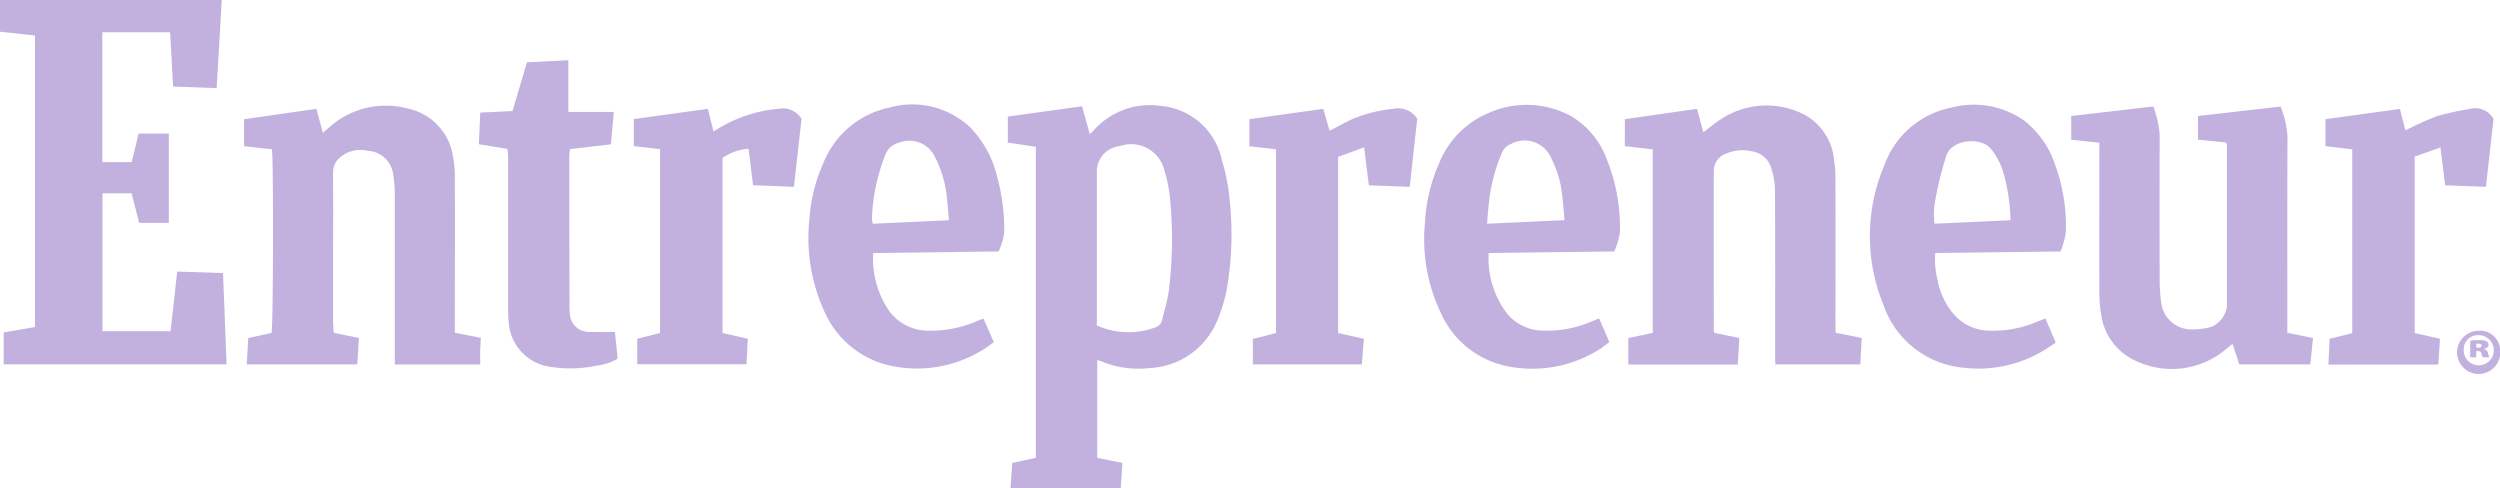<svg xmlns="http://www.w3.org/2000/svg" width="117.78" height="22.992" viewBox="0 0 117.78 22.992"><defs><style>.a,.b{fill:#c2b1de;}.a{fill-rule:evenodd;}</style></defs><g transform="translate(0 0)"><g transform="translate(0 0)"><path class="a" d="M32.285,46.17l-.241,4.151-2.051-.073c-.048-.863-.094-1.7-.141-2.559H26.659v6.119h1.383l.324-1.348h1.425V56.67h-1.4l-.352-1.391H26.665v6.494h3.209l.311-2.809,2.159.071c.056,1.444.112,2.861.168,4.3H22.01V61.831l1.474-.254V47.843l-1.648-.18V46.17Z" transform="translate(-21.837 -46.17)"/><path class="a" d="M324.184,95.821c.028-.419.053-.794.079-1.18l1.114-.246V79.745l-1.321-.2V78.322l3.495-.486.366,1.309a1.462,1.462,0,0,0,.14-.126,3.552,3.552,0,0,1,3.207-1.2,3.225,3.225,0,0,1,2.878,2.565,9.093,9.093,0,0,1,.374,1.958,15.137,15.137,0,0,1-.137,4.068,7.266,7.266,0,0,1-.432,1.461,3.629,3.629,0,0,1-3.241,2.3,4.514,4.514,0,0,1-2.267-.329,1.228,1.228,0,0,0-.171-.046v4.6l1.188.245-.079,1.18Zm4.064-7.658a3.647,3.647,0,0,0,2.744.095.463.463,0,0,0,.331-.346c.111-.455.249-.907.315-1.37a19.534,19.534,0,0,0,.071-4.225,6.384,6.384,0,0,0-.268-1.419,1.605,1.605,0,0,0-2.022-1.211c-.052.009-.1.024-.153.034a1.2,1.2,0,0,0-1.016,1.227q0,3.431,0,6.862Z" transform="translate(-276.575 -72.829)"/><path class="a" d="M519.013,88.514l1.23.246c-.023.424-.044.823-.067,1.245h-4c0-.09-.012-.177-.012-.264,0-2.658.008-5.315-.007-7.972a3.634,3.634,0,0,0-.194-1.068,1.106,1.106,0,0,0-.895-.736,1.951,1.951,0,0,0-1.194.1.871.871,0,0,0-.6.8c-.007,2.513,0,5.027,0,7.54a.664.664,0,0,0,.029.115l1.176.24c-.025.411-.05.821-.076,1.25h-5.155V88.764l1.15-.247V79.873l-1.315-.151V78.449l3.4-.486.3,1.106c.257-.195.523-.425.818-.612a3.9,3.9,0,0,1,3.569-.387,2.7,2.7,0,0,1,1.765,2.269,5.485,5.485,0,0,1,.07.9q.009,3.417,0,6.834Z" transform="translate(-432.534 -72.836)"/><path class="a" d="M99.266,88.587l1.185.241-.074,1.247H95.169c.022-.41.043-.807.066-1.242l1.1-.241c.082-.281.1-8.21.017-8.652l-1.311-.147V78.522l3.407-.488.309,1.132c.1-.084.2-.184.315-.278a4,4,0,0,1,3.708-.862,2.712,2.712,0,0,1,2.108,2.279,4.8,4.8,0,0,1,.084.935c.007,2.29,0,4.58,0,6.871v.472l1.225.241c-.01.21-.024.412-.029.615s0,.413,0,.638h-4.024v-.454q0-3.769,0-7.538a5.973,5.973,0,0,0-.071-.9,1.268,1.268,0,0,0-1.221-1.175,1.448,1.448,0,0,0-1.4.422.893.893,0,0,0-.217.6c.009,1.911,0,3.821,0,5.732,0,.471,0,.942,0,1.413C99.249,88.312,99.259,88.44,99.266,88.587Z" transform="translate(-83.543 -72.906)"/><path class="a" d="M650.219,79.8l-1.321-.131V78.552l3.889-.443a4.513,4.513,0,0,1,.326,1.427c-.012,2.919-.006,5.838-.006,8.757v.472l1.208.248c-.043.422-.084.82-.127,1.243h-3.347l-.315-.965c-.109.086-.191.141-.263.207a3.959,3.959,0,0,1-4.368.556,2.8,2.8,0,0,1-1.563-2.173,5.773,5.773,0,0,1-.081-.975c-.007-2.2,0-4.4,0-6.6v-.493l-1.326-.143V78.554l3.871-.449a5.4,5.4,0,0,1,.295,1.294q-.009,3.456,0,6.911a7.219,7.219,0,0,0,.062.937,1.443,1.443,0,0,0,1.5,1.361,3.563,3.563,0,0,0,.888-.124,1.247,1.247,0,0,0,.719-.941q0-3.809,0-7.618A.655.655,0,0,0,650.219,79.8Z" transform="translate(-545.345 -73.088)"/><path class="a" d="M267.37,84.637a4.418,4.418,0,0,0,.672,2.608,2.283,2.283,0,0,0,1.951,1.052,5.47,5.47,0,0,0,2.251-.447c.095-.04.192-.076.323-.127l.488,1.118c-.212.144-.414.307-.639.429a5.872,5.872,0,0,1-4.58.585,4.432,4.432,0,0,1-2.805-2.56A8.283,8.283,0,0,1,264.372,83a7.636,7.636,0,0,1,.656-2.611,4.29,4.29,0,0,1,3.09-2.6,3.988,3.988,0,0,1,3.829.933A4.977,4.977,0,0,1,273.2,81a9.606,9.606,0,0,1,.347,2.674,3.184,3.184,0,0,1-.267.889Zm3.57-1.546c-.032-.364-.049-.663-.086-.959a5.307,5.307,0,0,0-.574-2.02,1.333,1.333,0,0,0-1.728-.659.9.9,0,0,0-.607.551,9.058,9.058,0,0,0-.633,3.012,1.2,1.2,0,0,0,.043.243Z" transform="translate(-226.234 -72.717)"/><path class="a" d="M591.528,84.56l-5.908.071a3.986,3.986,0,0,0,.1,1.212,3.48,3.48,0,0,0,.735,1.623,2.234,2.234,0,0,0,1.709.823,5.2,5.2,0,0,0,2.183-.391c.143-.059.289-.112.465-.18l.488,1.134c-.064.043-.13.084-.193.128a5.961,5.961,0,0,1-4.169,1.054,4.407,4.407,0,0,1-3.764-2.983,8.5,8.5,0,0,1,.062-6.576,4.206,4.206,0,0,1,3.106-2.684,4.156,4.156,0,0,1,3.383.54,4.258,4.258,0,0,1,1.51,2.052,8.37,8.37,0,0,1,.541,3.268A3.9,3.9,0,0,1,591.528,84.56Zm-2.358-1.473a8.891,8.891,0,0,0-.361-2.32,3.272,3.272,0,0,0-.549-1.027c-.464-.6-1.905-.479-2.126.344a15.892,15.892,0,0,0-.5,2.006,3.669,3.669,0,0,0-.046,1.162Z" transform="translate(-494.45 -72.712)"/><path class="a" d="M457.9,84.518l-5.914.073a4.265,4.265,0,0,0,.851,2.833,2.2,2.2,0,0,0,1.67.822,5.242,5.242,0,0,0,2.223-.387c.143-.059.288-.115.461-.184l.481,1.112c-.137.1-.265.208-.4.3a5.933,5.933,0,0,1-4.4.84,4.363,4.363,0,0,1-3.134-2.5,8.026,8.026,0,0,1-.756-4.233,7.946,7.946,0,0,1,.675-2.845A4.3,4.3,0,0,1,451.968,78a4.4,4.4,0,0,1,3.863.122,3.941,3.941,0,0,1,1.711,2.031,8.656,8.656,0,0,1,.628,3.45A3.388,3.388,0,0,1,457.9,84.518Zm-2.342-1.475c-.036-.394-.055-.743-.1-1.088a5.033,5.033,0,0,0-.544-1.867,1.352,1.352,0,0,0-1.864-.64.763.763,0,0,0-.437.413,8.1,8.1,0,0,0-.621,2.415c-.035.292-.052.587-.083.937Z" transform="translate(-381.851 -72.672)"/><path class="a" d="M215.375,78.72l.266,1.064c.139-.084.278-.171.42-.254a6.643,6.643,0,0,1,2.679-.818,1.022,1.022,0,0,1,1.048.482l-.359,3.2-1.925-.079-.211-1.715a2.484,2.484,0,0,0-1.227.428V89.28l1.193.271c-.023.4-.044.788-.068,1.2h-5.144v-1.2l1.075-.274v-8.66l-1.237-.143V79.2Z" transform="translate(-182.026 -73.591)"/><path class="a" d="M719.322,90.729c.019-.422.037-.811.055-1.216l1.067-.263V80.591l-1.26-.153V79.168l3.506-.483.258,1.011a14.884,14.884,0,0,1,1.487-.67A13.029,13.029,0,0,1,726,78.684a.972.972,0,0,1,1.1.478l-.357,3.193-1.921-.072c-.074-.588-.145-1.152-.224-1.779l-1.211.422v8.318l1.19.27c-.026.4-.051.8-.077,1.213Z" transform="translate(-609.625 -73.553)"/><path class="a" d="M401.9,80.532l-1.226.45v8.3l1.216.271-.1,1.206h-5.132v-1.2l1.09-.276V80.625l-1.254-.144V79.207l3.48-.488.3,1.034c.338-.177.667-.362,1.008-.524a6.732,6.732,0,0,1,2-.512,1.064,1.064,0,0,1,1.119.467c-.112,1.023-.228,2.085-.351,3.208l-1.928-.07Z" transform="translate(-337.633 -73.591)"/><path class="a" d="M169.632,64.228v2.435h2.14l-.134,1.528-1.924.22a2.571,2.571,0,0,0-.038.311q0,3.512.009,7.024a3.5,3.5,0,0,0,.022.469.886.886,0,0,0,.9.812c.39.012.781,0,1.218,0l.128,1.26a2.458,2.458,0,0,1-.971.326,6.047,6.047,0,0,1-2.182.063,2.27,2.27,0,0,1-1.977-2.072,6.2,6.2,0,0,1-.028-.705q0-3.531,0-7.063c0-.14-.019-.279-.029-.426l-1.351-.225c.022-.488.044-.965.067-1.49L167,66.623l.679-2.295Z" transform="translate(-142.855 -61.391)"/></g></g><g transform="translate(115.772 15.581)"><path class="b" d="M760.738,146.2a1.018,1.018,0,1,1-1-.852A.932.932,0,0,1,760.738,146.2Zm-1.708,0a.71.71,0,1,0,.7-.644A.663.663,0,0,0,759.03,146.2Zm.583.4h-.277v-.787a2.783,2.783,0,0,1,.4-.025.757.757,0,0,1,.362.059.2.2,0,0,1,.1.173c0,.079-.085.148-.209.178v.01a.249.249,0,0,1,.187.2.773.773,0,0,0,.062.189h-.311a.442.442,0,0,1-.062-.169.136.136,0,0,0-.153-.119h-.09Zm.011-.451h.079c.1,0,.17-.035.17-.094s-.062-.1-.158-.1c-.034,0-.068,0-.091,0Z" transform="translate(-758.73 -145.346)"/></g></svg>